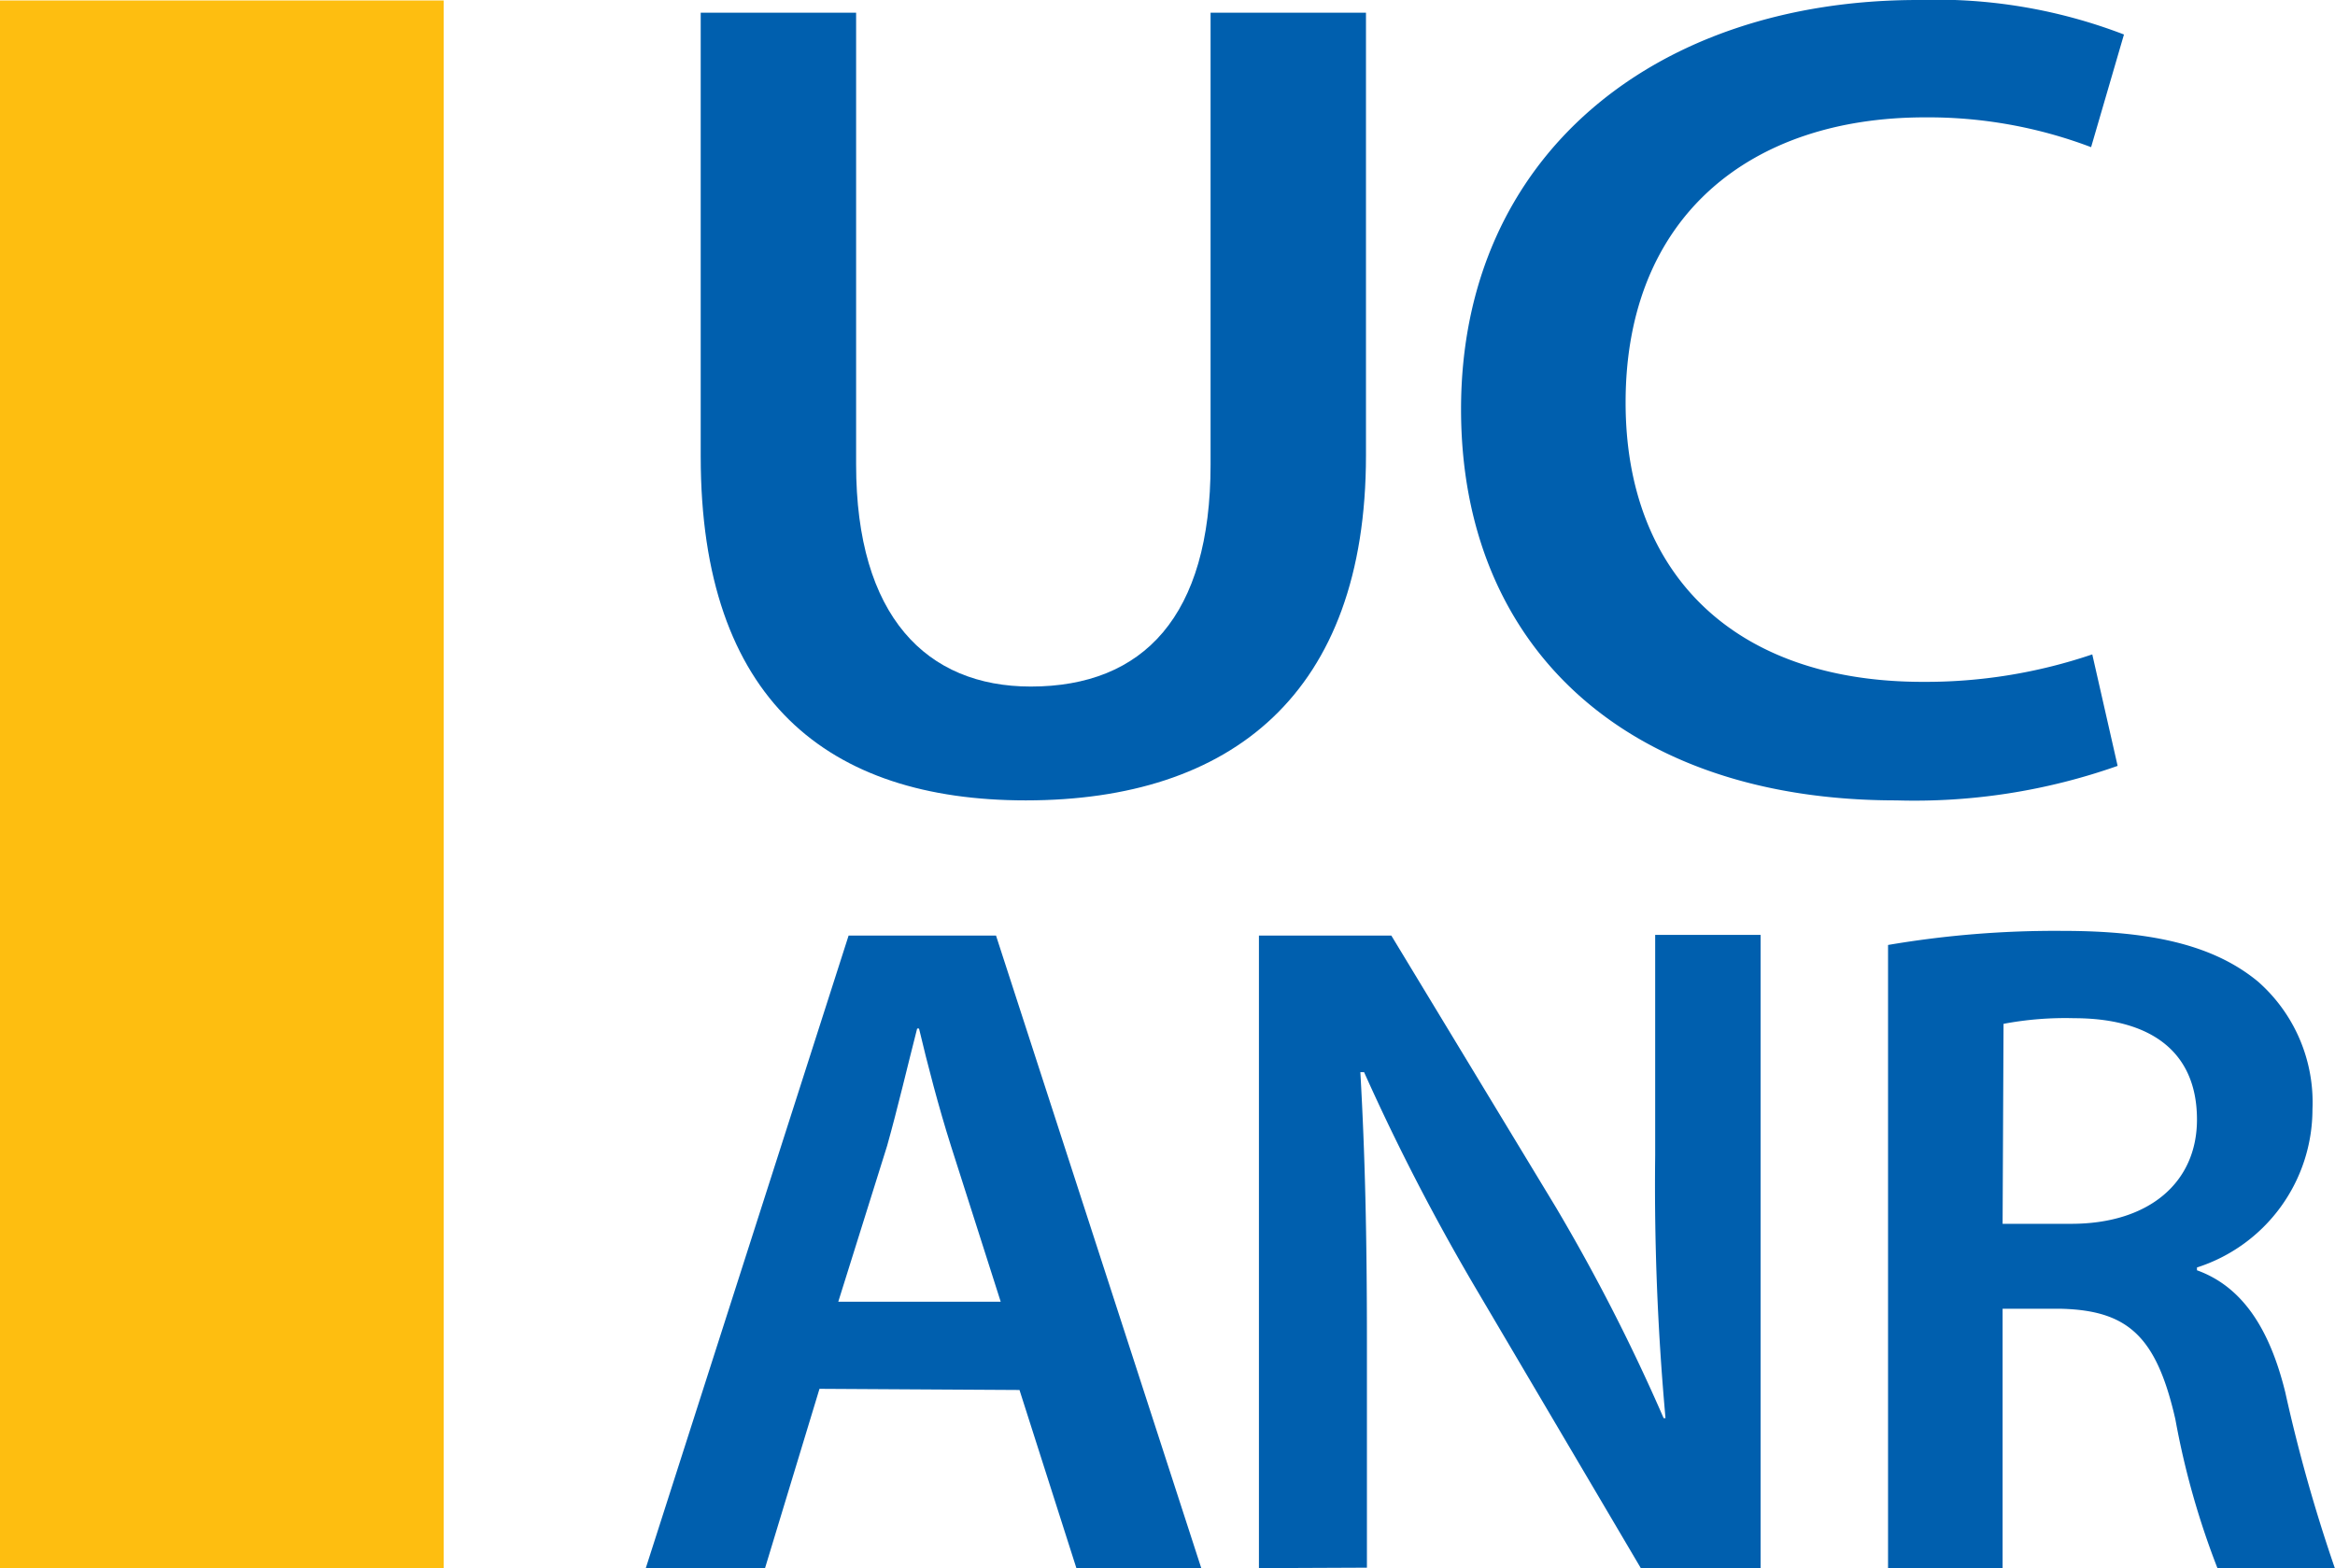 <svg id="Layer_1" data-name="Layer 1" xmlns="http://www.w3.org/2000/svg" viewBox="0 0 99.47 66.81"><defs><style>.cls-1{fill:#005fae;}.cls-2{fill:#febe10;}</style></defs><title>uc</title><path class="cls-1" d="M36.47.54V19.79c0,6.47,3,9.46,7.44,9.46,4.8,0,7.66-3,7.66-9.46V.54h6.62V19.4c0,10.19-5.76,14.7-14.49,14.7-8.41,0-13.85-4.26-13.85-14.65V.54Z"/><path class="cls-1" d="M90.21,32.63a26,26,0,0,1-9.43,1.47c-11.53,0-18.54-6.56-18.54-16.66C62.24,6.57,70.59,0,81.7,0a22.29,22.29,0,0,1,8.78,1.47l-1.4,4.8A19.57,19.57,0,0,0,82,5C74.58,5,69.25,9.21,69.25,17.15c0,7.3,4.63,11.9,12.66,11.9a22.07,22.07,0,0,0,7.22-1.17Z"/><path class="cls-1" d="M34.91,59.17l-2.32,7.64H27.51l8.64-26.95h6.28l8.76,27H45.87l-2.44-7.64Zm7.72-3.71-2.12-6.64c-.52-1.64-1-3.48-1.36-5h-.08c-.4,1.56-.84,3.44-1.28,5l-2.08,6.64Z"/><path class="cls-1" d="M53.63,66.81V39.86h5.64l7,11.56a81.06,81.06,0,0,1,4.6,9h.08a109.79,109.79,0,0,1-.44-11.19v-9.4H75v27H69.91l-7-11.87a92.88,92.88,0,0,1-4.8-9.28l-.16,0c.2,3.48.28,7,.28,11.47v9.64Z"/><path class="cls-1" d="M80.43,40.26a42.31,42.31,0,0,1,7.44-.6c3.88,0,6.48.64,8.32,2.16a6.85,6.85,0,0,1,2.32,5.44A7.08,7.08,0,0,1,93.59,54v.12c2,.72,3.12,2.6,3.76,5.19a68.36,68.36,0,0,0,2.12,7.52h-5a34.37,34.37,0,0,1-1.8-6.36c-.8-3.51-2-4.63-4.84-4.71H85.31V66.81H80.43Zm4.88,11.88h2.92c3.32,0,5.36-1.76,5.36-4.44,0-2.92-2-4.32-5.24-4.32a14.15,14.15,0,0,0-3,.24Z"/><rect class="cls-2" y="0.02" width="18.9" height="66.79"/></svg>